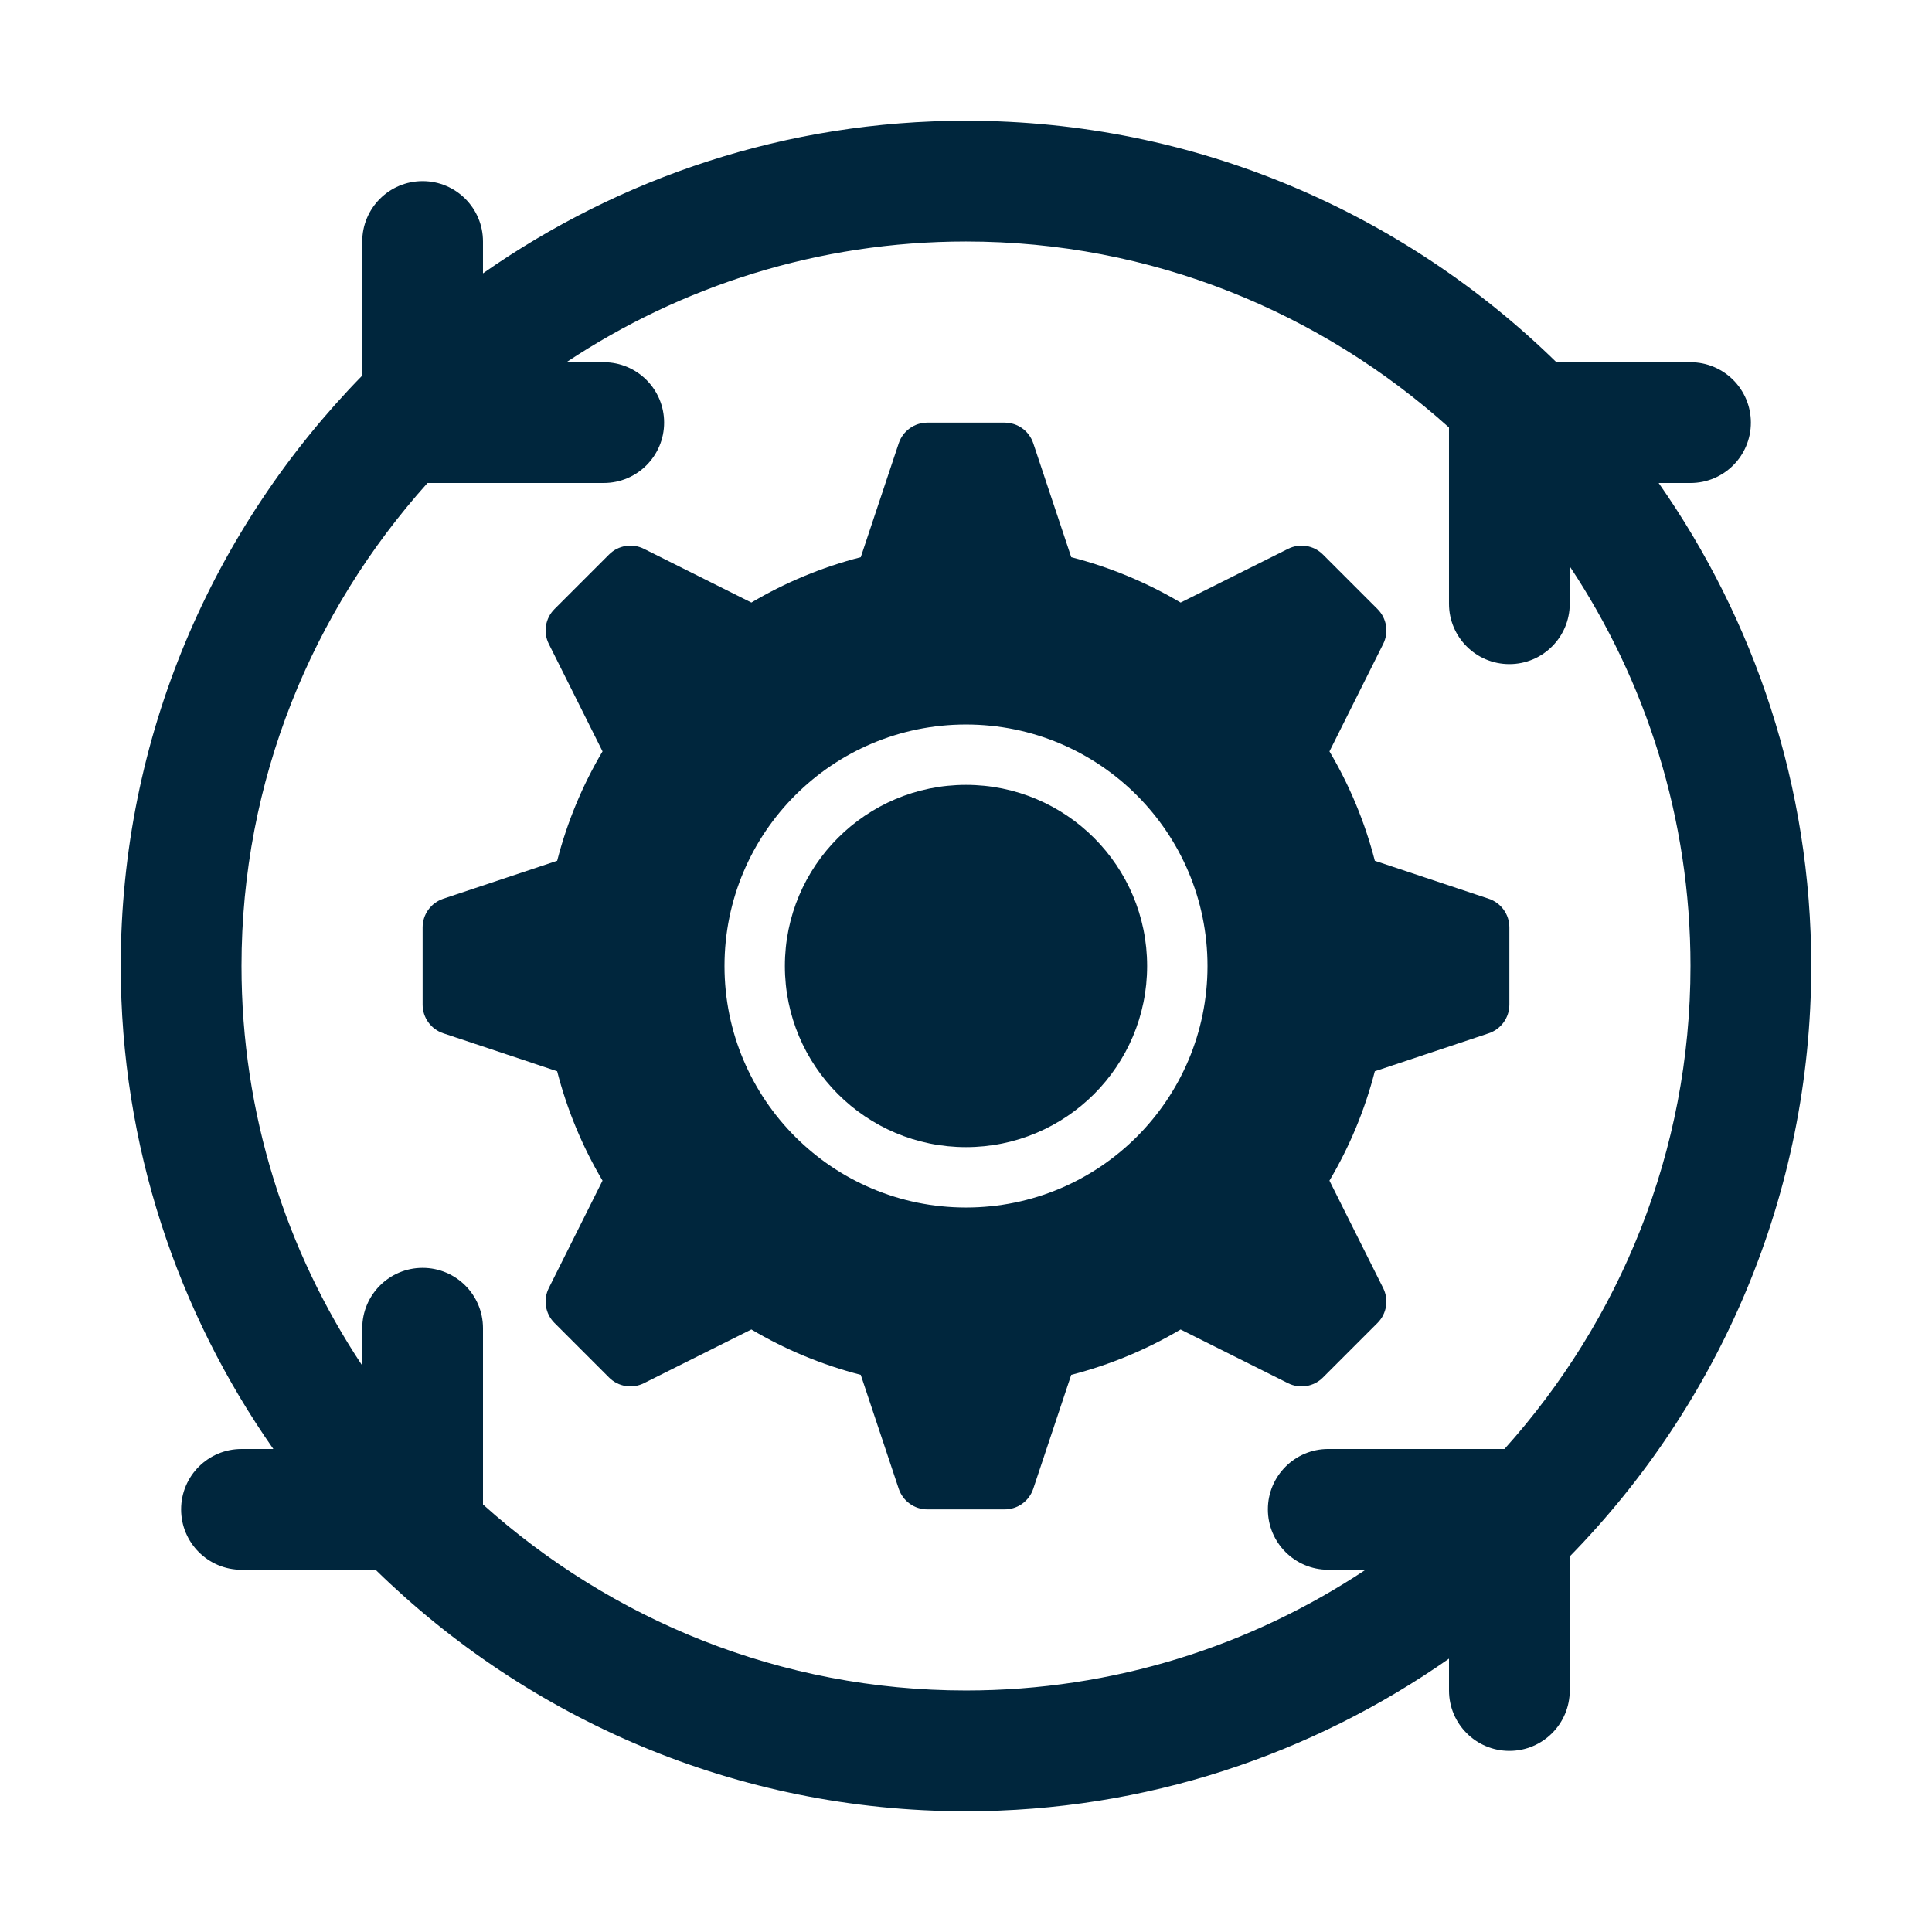 <svg height="512pt" viewBox="0 0 512 512" width="512pt" xmlns="http://www.w3.org/2000/svg"><g fill="#00263d"><path d="m480 256c0-47.59-15.031-91.68-40.438-128h8.438c8.844 0 16-7.164 16-16s-7.156-16-16-16h-35.531c-40.41-39.527-95.609-64-156.47-64-47.59 0-91.68 15.031-128 40.438v-8.438c0-8.836-7.156-16-16-16s-16 7.164-16 16v35.531c-39.527 40.41-64 95.609-64 156.47 0 47.59 15.031 91.68 40.438 128h-8.438c-8.844 0-16 7.164-16 16s7.156 16 16 16h35.531c40.41 39.527 95.609 64 156.47 64 47.59 0 91.68-15.031 128-40.438v8.438c0 8.836 7.156 16 16 16s16-7.164 16-16v-35.531c39.527-40.41 64-95.609 64-156.47zm-352 142.7v-46.703c0-8.836-7.156-16-16-16s-16 7.164-16 16v9.902c-20.18-30.383-32-66.773-32-105.9 0-49.199 18.758-93.988 49.297-128h46.703c8.844 0 16-7.164 16-16s-7.156-16-16-16h-9.902c30.383-20.176 66.773-32 105.9-32 49.199 0 93.988 18.758 128 49.297v46.703c0 8.836 7.156 16 16 16s16-7.164 16-16v-9.902c20.18 30.383 32 66.773 32 105.9 0 49.199-18.758 93.988-49.297 128h-46.703c-8.844 0-16 7.164-16 16s7.156 16 16 16h9.902c-30.383 20.176-66.773 32-105.9 32-49.199 0-93.988-18.758-128-49.297z"/><path d="m394.53 238.18-30.184-10.062c-2.656-10.316-6.723-20.043-12.023-28.988l14.238-28.477c1.539-3.082.938-6.801-1.5-9.234l-14.473-14.473c-2.434-2.438-6.156-3.039-9.234-1.5l-28.477 14.238c-8.945-5.305-18.676-9.367-28.988-12.023l-10.062-30.184c-1.094-3.269-4.148-5.473-7.594-5.473h-20.469c-3.445 0-6.5 2.203-7.59 5.469l-10.062 30.184c-10.316 2.656-20.043 6.723-28.988 12.023l-28.477-14.238c-3.082-1.539-6.801-.938-9.234 1.5l-14.473 14.473c-2.438 2.434-3.039 6.156-1.5 9.234l14.238 28.477c-5.305 8.945-9.367 18.676-12.023 28.988l-30.184 10.062c-3.269 1.094-5.473 4.148-5.473 7.594v20.469c0 3.445 2.203 6.5 5.469 7.59l30.184 10.062c2.656 10.316 6.723 20.043 12.023 28.988l-14.238 28.477c-1.539 3.082-.938 6.801 1.5 9.234l14.473 14.473c2.434 2.438 6.156 3.039 9.234 1.5l28.477-14.238c8.945 5.305 18.676 9.367 28.988 12.023l10.062 30.184c1.094 3.269 4.148 5.473 7.594 5.473h20.469c3.445 0 6.5-2.203 7.59-5.469l10.062-30.184c10.316-2.656 20.043-6.723 28.988-12.023l28.477 14.238c3.082 1.539 6.801.938 9.234-1.5l14.473-14.473c2.438-2.434 3.039-6.156 1.5-9.234l-14.238-28.477c5.305-8.945 9.367-18.676 12.023-28.988l30.184-10.062c3.269-1.094 5.473-4.148 5.473-7.594v-20.469c0-3.445-2.203-6.5-5.469-7.59zm-138.53 81.824c-35.348 0-64-28.652-64-64s28.652-64 64-64 64 28.652 64 64-28.652 64-64 64z"/><path d="m304 256c0 26.508-21.492 48-48 48s-48-21.492-48-48 21.492-48 48-48 48 21.492 48 48"/></g></svg>